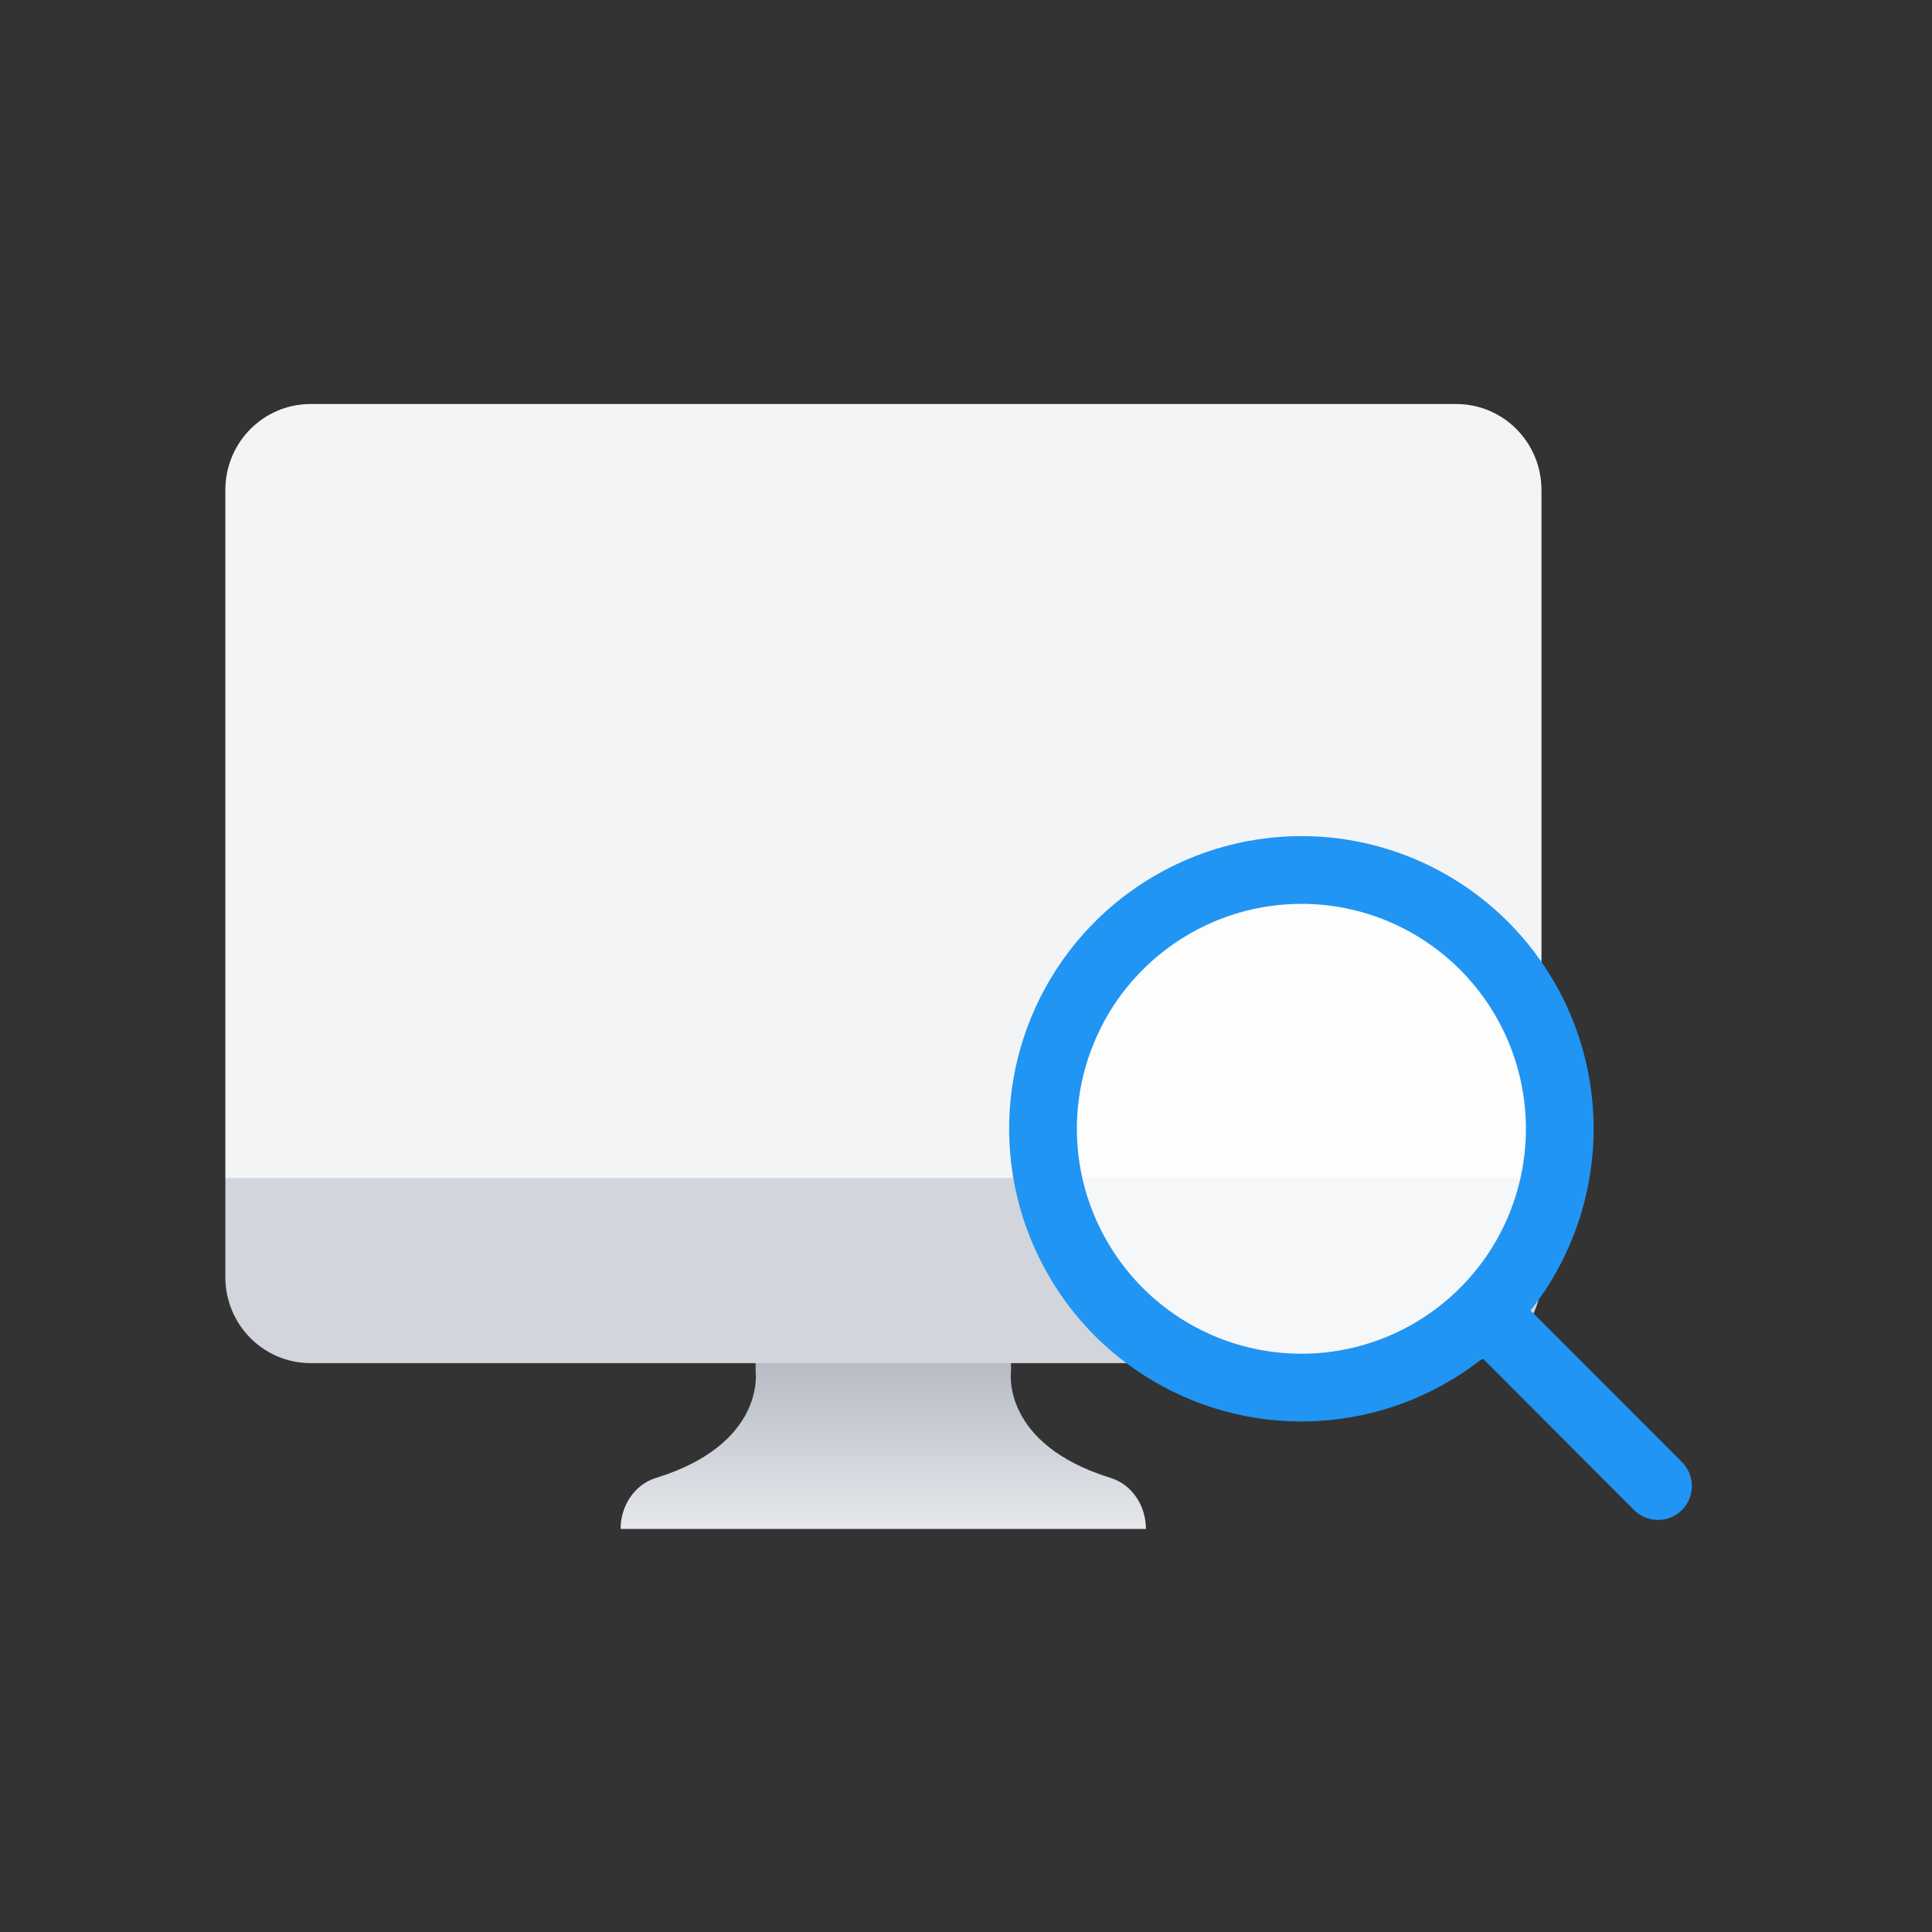 <svg width="67" height="67" viewBox="0 0 67 67" fill="none" xmlns="http://www.w3.org/2000/svg">
<rect x="0" y="0" width="67" height="67" fill="#333333" stroke="none"/>
<path d="M38.521 51.254C34.719 50.081 35.061 47.582 35.061 47.582V44.932L31.169 44.703V44.639L30.633 44.674L30.098 44.639V44.703L26.205 44.932V47.582C26.205 47.582 26.547 50.081 22.746 51.254C21.994 51.483 21.521 52.236 21.521 53.023H39.74C39.74 52.23 39.267 51.483 38.515 51.254H38.521Z" fill="url(#paint0_linear_96_309)"/>
<path d="M7.815 44.289C7.815 45.938 9.137 47.272 10.773 47.272H50.5C52.135 47.272 53.457 45.938 53.457 44.289V40.841H7.815V44.289Z" fill="#D2D5DB"/>
<path d="M50.5 14.011H10.773C9.137 14.011 7.815 15.344 7.815 16.994V40.853H53.457V16.994C53.457 15.344 52.135 14.011 50.5 14.011Z" fill="#F3F4F6"/>
<path d="M45.08 48.3C50.047 48.3 54.069 44.267 54.069 39.294C54.069 34.321 50.047 30.287 45.08 30.287C40.113 30.287 36.091 34.321 36.091 39.294C36.091 44.267 40.113 48.3 45.08 48.3Z" fill="white" fill-opacity="0.8"/>
<path d="M57.498 51.535L51.532 45.559M54.092 39.141C54.092 40.914 53.57 42.652 52.583 44.132C51.597 45.605 50.2 46.756 48.561 47.437C46.923 48.118 45.121 48.295 43.383 47.948C41.645 47.602 40.048 46.745 38.797 45.494C37.547 44.237 36.69 42.641 36.343 40.897C35.997 39.153 36.173 37.35 36.854 35.712C37.529 34.074 38.68 32.671 40.154 31.685C41.627 30.698 43.359 30.17 45.133 30.17C47.511 30.17 49.783 31.115 51.468 32.8C53.147 34.485 54.092 36.763 54.092 39.147V39.141Z" stroke="#2095F4" stroke-width="2.349" stroke-linecap="round" stroke-linejoin="round"/>
<defs>
<linearGradient id="paint0_linear_96_309" x1="30.633" y1="44.145" x2="30.633" y2="52.891" gradientUnits="userSpaceOnUse">
<stop stop-color="#9CA3AF"/>
<stop offset="1" stop-color="#E5E7EB"/>
</linearGradient>
</defs>
</svg>
